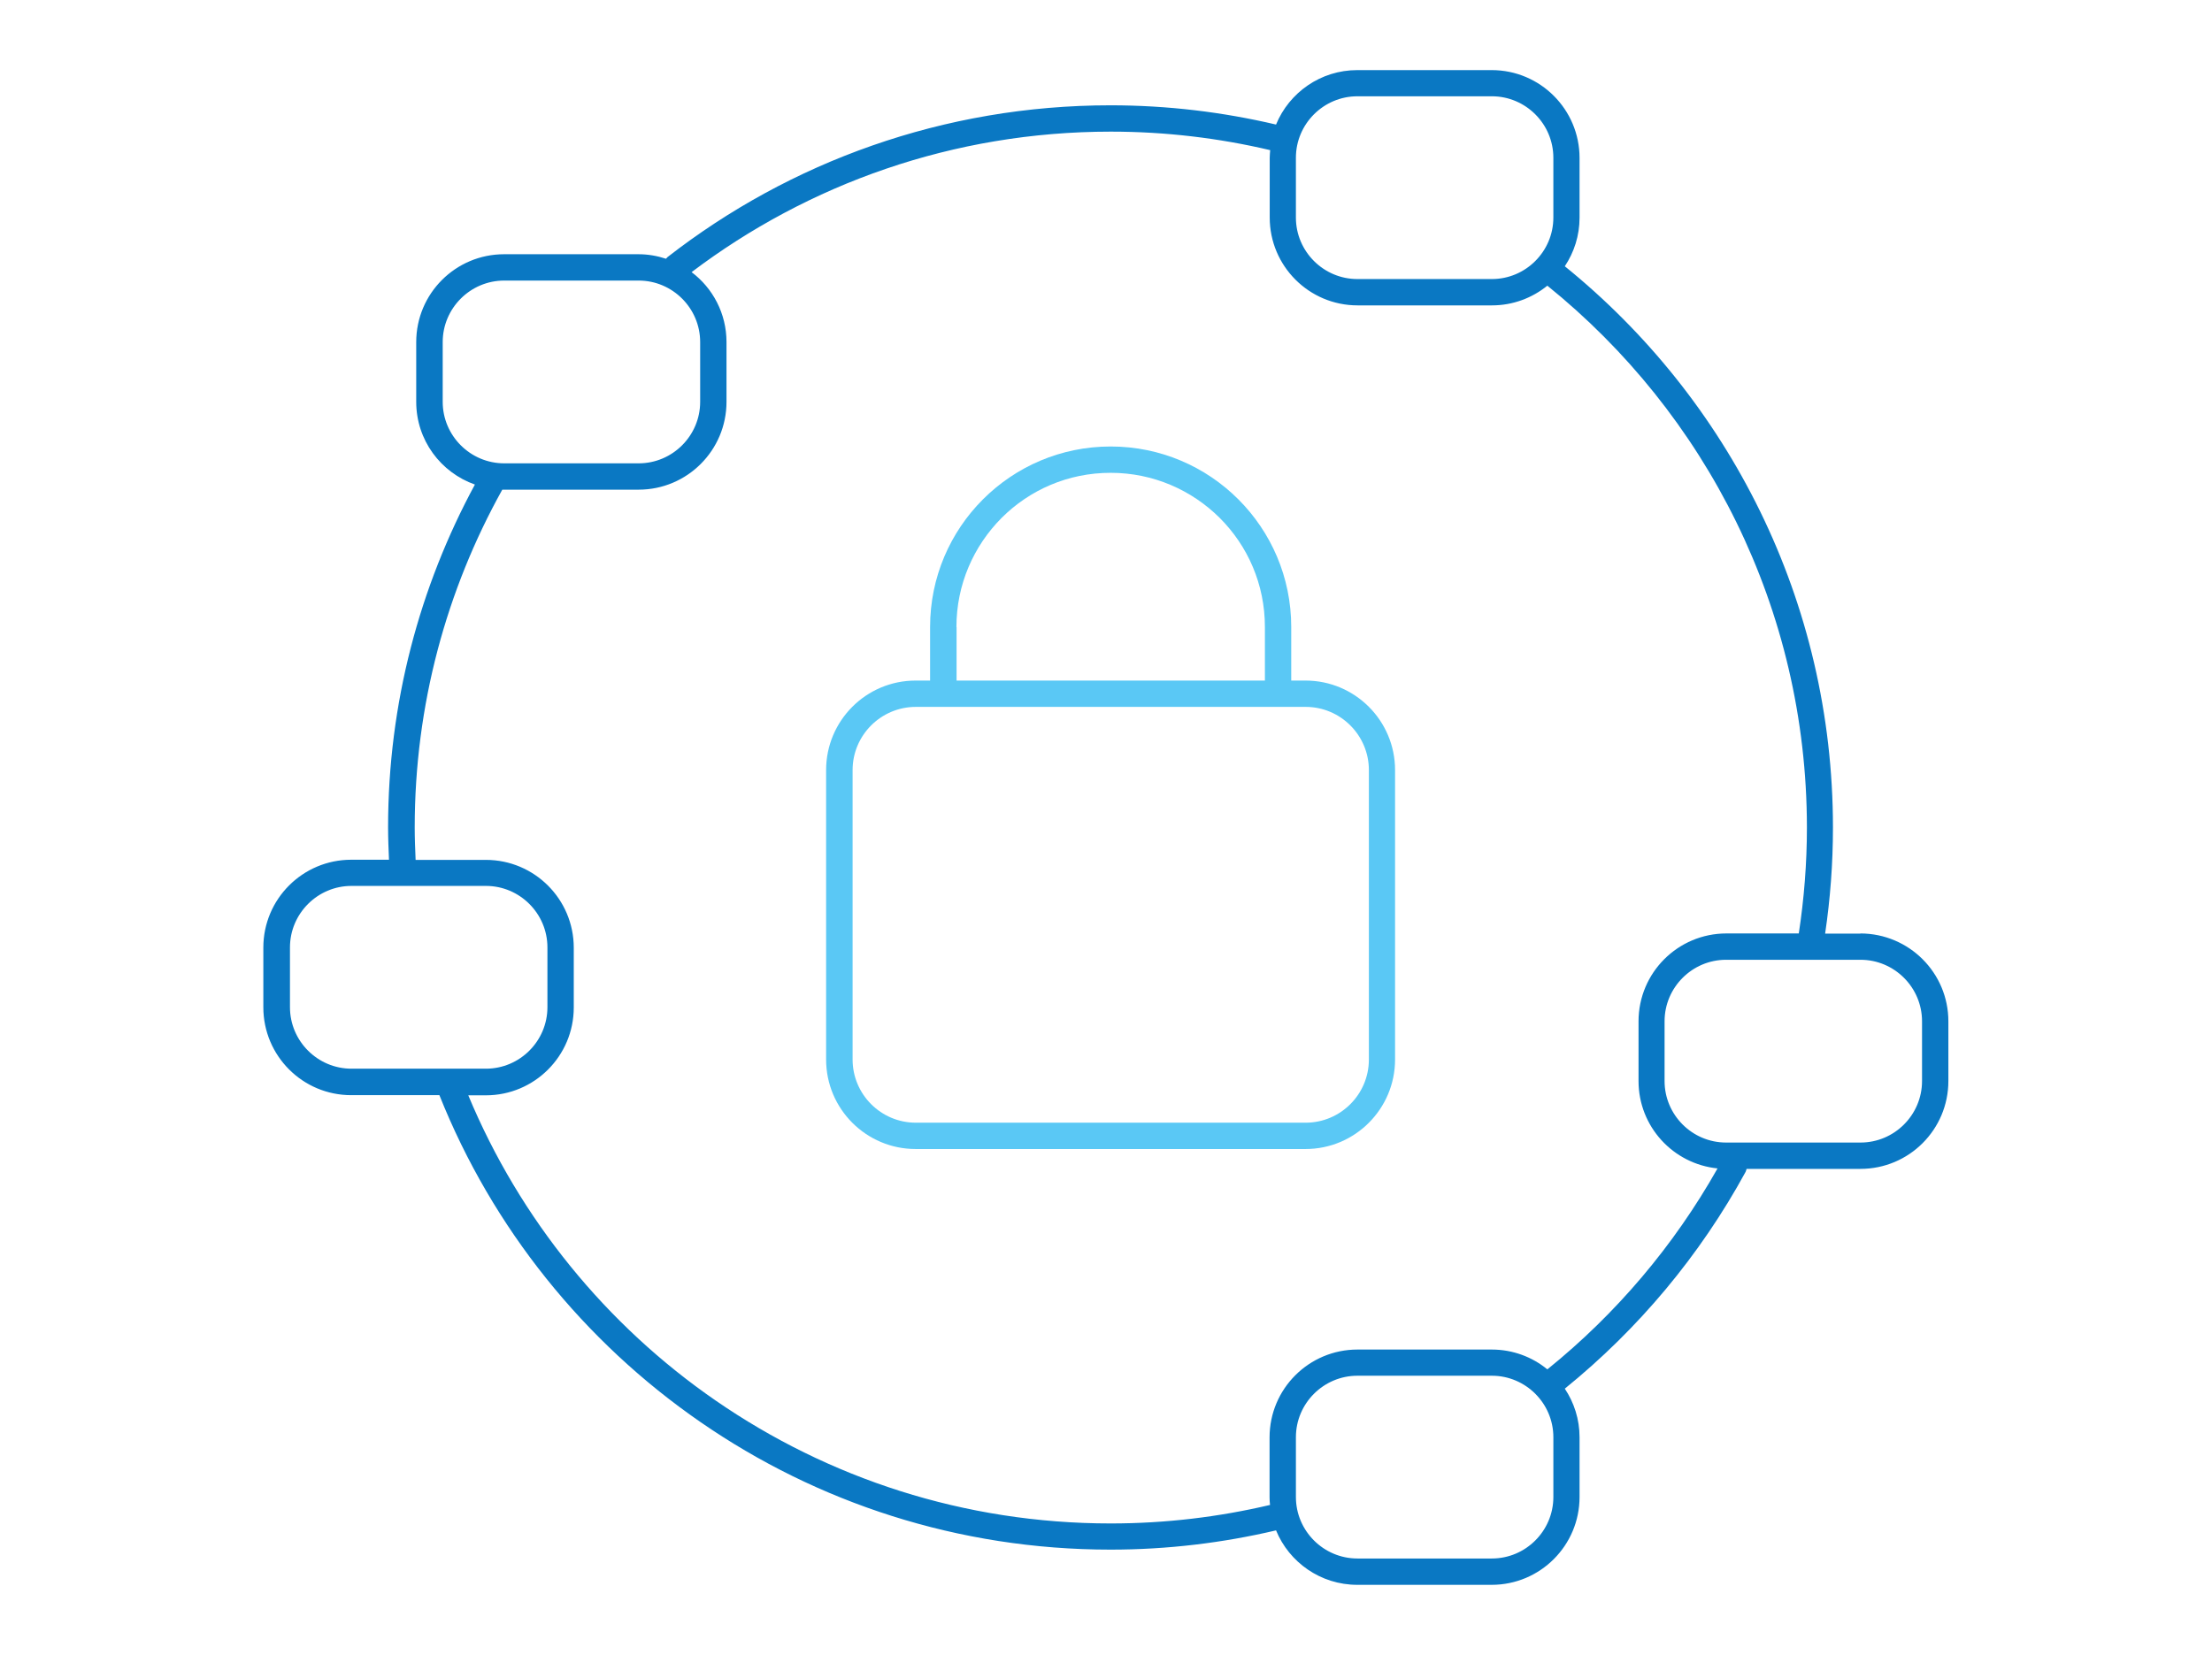 <?xml version="1.0" encoding="UTF-8"?>
<svg xmlns="http://www.w3.org/2000/svg" viewBox="0 0 147 110">
  <defs>
    <style>
      .cls-1 {
        fill: #0a78c3;
      }

      .cls-2 {
        fill: #5ac8f5;
      }
    </style>
  </defs>
  <path class="cls-2" d="M86.77,45.24h-.96v-3.56c0-6.63-5.37-12-12-12-6.63,0-12,5.37-12,12v3.56h-.96c-3.29,0-5.95,2.67-5.95,5.95v19.24c0,3.29,2.67,5.95,5.95,5.95h25.91c3.29,0,5.95-2.67,5.95-5.95v-19.24c0-3.29-2.67-5.95-5.95-5.95ZM63.56,41.68c0-2.83,1.15-5.39,3-7.25,1.86-1.86,4.41-3,7.25-3h0c2.83,0,5.39,1.15,7.25,3,1.86,1.86,3,4.41,3,7.25v3.56h-20.49v-3.56ZM90.97,70.43c0,2.32-1.89,4.2-4.2,4.2h-25.91c-2.32,0-4.2-1.89-4.2-4.2v-19.24c0-2.32,1.89-4.2,4.2-4.2h25.91c2.32,0,4.2,1.89,4.2,4.2v19.24Z"/>
  <path class="cls-1" d="M123.64,62.06h-2.35c.34-2.3.52-4.66.52-7.05,0-15.07-6.95-28.51-17.82-37.31.62-.93.98-2.04.98-3.23v-3.97c0-3.22-2.61-5.84-5.84-5.84h-8.93c-2.44,0-4.53,1.5-5.4,3.62-3.53-.83-7.22-1.28-11-1.28-11.09,0-21.32,3.77-29.44,10.09-.04.03-.06.08-.1.11-.58-.19-1.19-.3-1.83-.3h-8.93c-3.22,0-5.84,2.61-5.84,5.84v3.97c0,2.55,1.63,4.7,3.9,5.5-3.67,6.78-5.77,14.54-5.77,22.79,0,.72.03,1.44.06,2.15h-2.51c-3.22,0-5.84,2.61-5.84,5.84v3.97c0,3.22,2.61,5.84,5.84,5.84h5.86c3.53,8.85,9.62,16.39,17.35,21.73,7.74,5.35,17.13,8.48,27.25,8.48,3.79,0,7.47-.45,11-1.28.87,2.12,2.96,3.62,5.4,3.62h8.93c3.22,0,5.84-2.61,5.84-5.84v-3.97c0-1.19-.36-2.3-.98-3.23,4.89-3.96,8.99-8.86,12.02-14.42.03-.06.04-.13.06-.19h7.57c3.22,0,5.84-2.61,5.84-5.84v-3.97c0-3.22-2.61-5.83-5.84-5.84ZM86.12,10.49c0-1.13.46-2.15,1.2-2.89.74-.74,1.76-1.2,2.89-1.2h8.93c1.13,0,2.15.46,2.89,1.2.74.74,1.2,1.76,1.2,2.89v3.97c0,1.13-.46,2.15-1.2,2.89-.74.74-1.76,1.2-2.89,1.2h-8.93c-1.13,0-2.15-.46-2.89-1.2-.74-.74-1.2-1.76-1.2-2.89v-3.97ZM30.62,29.6c-.74-.74-1.2-1.76-1.2-2.89v-3.97c0-1.13.46-2.15,1.2-2.89.74-.74,1.76-1.2,2.89-1.2h8.93c1.13,0,2.15.46,2.89,1.2.74.74,1.2,1.76,1.2,2.89v3.97c0,1.13-.46,2.15-1.2,2.89-.74.74-1.76,1.2-2.89,1.2h-8.93c-1.13,0-2.15-.46-2.89-1.2ZM23.36,71.04c-1.13,0-2.15-.46-2.89-1.2-.74-.74-1.2-1.76-1.2-2.89v-3.97c0-1.13.46-2.15,1.2-2.89.74-.74,1.76-1.2,2.89-1.2h8.93c1.13,0,2.15.46,2.89,1.2.74.74,1.2,1.76,1.2,2.89v3.97c0,1.13-.46,2.15-1.2,2.89-.74.74-1.76,1.2-2.89,1.2h-8.93ZM103.23,99.51c0,1.13-.46,2.15-1.2,2.89-.74.74-1.76,1.2-2.89,1.2h-8.93c-1.13,0-2.15-.46-2.89-1.2-.74-.74-1.2-1.76-1.2-2.89v-3.97c0-1.13.46-2.15,1.2-2.89.74-.74,1.76-1.2,2.89-1.2h8.93c1.13,0,2.15.46,2.89,1.2.74.74,1.2,1.76,1.2,2.89v3.97ZM102.82,91.02c-1-.82-2.29-1.31-3.68-1.31h-8.93c-3.22,0-5.84,2.61-5.84,5.84v3.97c0,.17.01.35.03.52-3.4.8-6.94,1.23-10.59,1.23-9.75,0-18.79-3.02-26.25-8.17-7.26-5.01-13.01-12.05-16.44-20.29h1.17c3.22,0,5.84-2.61,5.84-5.84v-3.97c0-3.22-2.61-5.84-5.84-5.84h-4.67c-.03-.71-.06-1.43-.06-2.15,0-8.16,2.12-15.81,5.82-22.46.04,0,.08,0,.13,0h8.93c3.22,0,5.84-2.61,5.84-5.84v-3.97c0-1.9-.91-3.59-2.32-4.65,7.75-5.86,17.39-9.34,27.86-9.34,3.65,0,7.19.43,10.59,1.23-.01.17-.03.34-.03.51v3.97c0,3.22,2.61,5.84,5.84,5.84h8.93c1.39,0,2.67-.49,3.68-1.31,10.51,8.48,17.24,21.45,17.25,36.01,0,2.4-.19,4.75-.54,7.05h-4.81c-3.22,0-5.84,2.61-5.84,5.84v3.97c0,3.03,2.3,5.51,5.25,5.81-2.9,5.14-6.74,9.67-11.3,13.35ZM127.73,71.86c0,1.13-.46,2.15-1.2,2.89-.74.74-1.76,1.2-2.89,1.2h-8.93c-1.13,0-2.15-.46-2.89-1.2-.74-.74-1.2-1.76-1.2-2.89v-3.97c0-1.13.46-2.15,1.2-2.89.74-.74,1.76-1.2,2.89-1.2h8.93c1.13,0,2.15.46,2.89,1.2.74.74,1.2,1.76,1.2,2.89v3.97Z"/>
</svg>